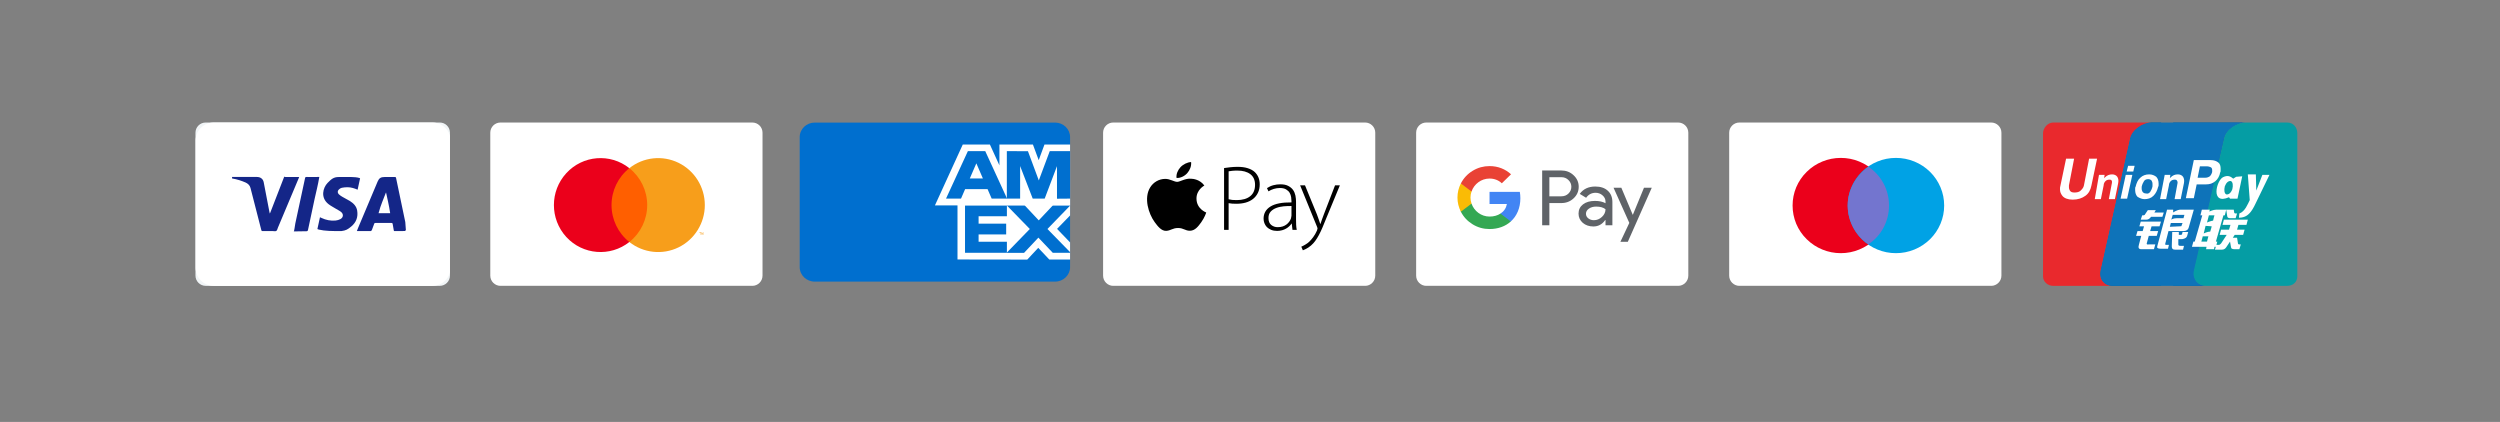 <svg version="1.0" preserveAspectRatio="xMidYMid meet" height="40" viewBox="0 0 177.75 30" zoomAndPan="magnify" width="237" xmlns:xlink="http://www.w3.org/1999/xlink" xmlns="http://www.w3.org/2000/svg"><rect x="0" y="0" width="177.75" height="30" fill="#808080" stroke="none"/><defs><clipPath id="c81dce4457"><path clip-rule="nonzero" d="M 13.898 8.711 L 32 8.711 L 32 20.324 L 13.898 20.324 Z M 13.898 8.711"></path></clipPath><clipPath id="8343e4984c"><path clip-rule="nonzero" d="M 13.898 9.434 L 13.898 19.598 C 13.898 19.996 14.223 20.324 14.625 20.324 L 31.266 20.324 C 31.668 20.324 31.992 19.996 31.992 19.598 L 31.992 9.434 C 31.992 9.035 31.668 8.711 31.266 8.711 L 14.625 8.711 C 14.223 8.711 13.898 9.035 13.898 9.434 Z M 13.898 9.434"></path></clipPath><clipPath id="1a8b55d481"><path clip-rule="nonzero" d="M 16 12 L 29 12 L 29 17 L 16 17 Z M 16 12"></path></clipPath><clipPath id="766b2403ad"><path clip-rule="nonzero" d="M 13.898 9.434 L 13.898 19.598 C 13.898 19.996 14.223 20.324 14.625 20.324 L 31.266 20.324 C 31.668 20.324 31.992 19.996 31.992 19.598 L 31.992 9.434 C 31.992 9.035 31.668 8.711 31.266 8.711 L 14.625 8.711 C 14.223 8.711 13.898 9.035 13.898 9.434 Z M 13.898 9.434"></path></clipPath><clipPath id="e412eb4388"><path clip-rule="nonzero" d="M 100.688 8.711 L 120.281 8.711 L 120.281 20.324 L 100.688 20.324 Z M 100.688 8.711"></path></clipPath><clipPath id="91eaf7b928"><path clip-rule="nonzero" d="M 100.688 9.434 L 100.688 19.598 C 100.688 19.996 101.012 20.324 101.41 20.324 L 119.316 20.324 C 119.715 20.324 120.039 19.996 120.039 19.598 L 120.039 9.434 C 120.039 9.035 119.715 8.711 119.316 8.711 L 101.41 8.711 C 101.012 8.711 100.688 9.035 100.688 9.434 Z M 100.688 9.434"></path></clipPath><clipPath id="68bf053a7d"><path clip-rule="nonzero" d="M 109 12 L 118 12 L 118 18 L 109 18 Z M 109 12"></path></clipPath><clipPath id="505d6dc218"><path clip-rule="nonzero" d="M 100.688 9.434 L 100.688 19.598 C 100.688 19.996 101.012 20.324 101.41 20.324 L 119.316 20.324 C 119.715 20.324 120.039 19.996 120.039 19.598 L 120.039 9.434 C 120.039 9.035 119.715 8.711 119.316 8.711 L 101.41 8.711 C 101.012 8.711 100.688 9.035 100.688 9.434 Z M 100.688 9.434"></path></clipPath><clipPath id="412546343e"><path clip-rule="nonzero" d="M 105 13 L 109 13 L 109 16 L 105 16 Z M 105 13"></path></clipPath><clipPath id="74635dc827"><path clip-rule="nonzero" d="M 100.688 9.434 L 100.688 19.598 C 100.688 19.996 101.012 20.324 101.41 20.324 L 119.316 20.324 C 119.715 20.324 120.039 19.996 120.039 19.598 L 120.039 9.434 C 120.039 9.035 119.715 8.711 119.316 8.711 L 101.41 8.711 C 101.012 8.711 100.688 9.035 100.688 9.434 Z M 100.688 9.434"></path></clipPath><clipPath id="d66edc3818"><path clip-rule="nonzero" d="M 103 14 L 108 14 L 108 17 L 103 17 Z M 103 14"></path></clipPath><clipPath id="09437b13f2"><path clip-rule="nonzero" d="M 100.688 9.434 L 100.688 19.598 C 100.688 19.996 101.012 20.324 101.41 20.324 L 119.316 20.324 C 119.715 20.324 120.039 19.996 120.039 19.598 L 120.039 9.434 C 120.039 9.035 119.715 8.711 119.316 8.711 L 101.41 8.711 C 101.012 8.711 100.688 9.035 100.688 9.434 Z M 100.688 9.434"></path></clipPath><clipPath id="29764f16ca"><path clip-rule="nonzero" d="M 103 13 L 105 13 L 105 16 L 103 16 Z M 103 13"></path></clipPath><clipPath id="3d5d89c909"><path clip-rule="nonzero" d="M 100.688 9.434 L 100.688 19.598 C 100.688 19.996 101.012 20.324 101.41 20.324 L 119.316 20.324 C 119.715 20.324 120.039 19.996 120.039 19.598 L 120.039 9.434 C 120.039 9.035 119.715 8.711 119.316 8.711 L 101.41 8.711 C 101.012 8.711 100.688 9.035 100.688 9.434 Z M 100.688 9.434"></path></clipPath><clipPath id="a69209b398"><path clip-rule="nonzero" d="M 103 11 L 108 11 L 108 14 L 103 14 Z M 103 11"></path></clipPath><clipPath id="a5e09e3f75"><path clip-rule="nonzero" d="M 100.688 9.434 L 100.688 19.598 C 100.688 19.996 101.012 20.324 101.41 20.324 L 119.316 20.324 C 119.715 20.324 120.039 19.996 120.039 19.598 L 120.039 9.434 C 120.039 9.035 119.715 8.711 119.316 8.711 L 101.41 8.711 C 101.012 8.711 100.688 9.035 100.688 9.434 Z M 100.688 9.434"></path></clipPath><clipPath id="774fa332f2"><path clip-rule="nonzero" d="M 34.859 8.711 L 54.457 8.711 L 54.457 20.324 L 34.859 20.324 Z M 34.859 8.711"></path></clipPath><clipPath id="b06f2c0189"><path clip-rule="nonzero" d="M 34.859 9.434 L 34.859 19.598 C 34.859 19.996 35.184 20.324 35.586 20.324 L 53.488 20.324 C 53.891 20.324 54.215 19.996 54.215 19.598 L 54.215 9.434 C 54.215 9.035 53.891 8.711 53.488 8.711 L 35.586 8.711 C 35.184 8.711 34.859 9.035 34.859 9.434 Z M 34.859 9.434"></path></clipPath><clipPath id="343934e359"><path clip-rule="nonzero" d="M 43 11 L 47 11 L 47 18 L 43 18 Z M 43 11"></path></clipPath><clipPath id="810fc3d7f4"><path clip-rule="nonzero" d="M 34.859 9.434 L 34.859 19.598 C 34.859 19.996 35.184 20.324 35.586 20.324 L 53.488 20.324 C 53.891 20.324 54.215 19.996 54.215 19.598 L 54.215 9.434 C 54.215 9.035 53.891 8.711 53.488 8.711 L 35.586 8.711 C 35.184 8.711 34.859 9.035 34.859 9.434 Z M 34.859 9.434"></path></clipPath><clipPath id="aa9ab81d99"><path clip-rule="nonzero" d="M 39 11 L 45 11 L 45 18 L 39 18 Z M 39 11"></path></clipPath><clipPath id="8a4f67ec1f"><path clip-rule="nonzero" d="M 34.859 9.434 L 34.859 19.598 C 34.859 19.996 35.184 20.324 35.586 20.324 L 53.488 20.324 C 53.891 20.324 54.215 19.996 54.215 19.598 L 54.215 9.434 C 54.215 9.035 53.891 8.711 53.488 8.711 L 35.586 8.711 C 35.184 8.711 34.859 9.035 34.859 9.434 Z M 34.859 9.434"></path></clipPath><clipPath id="049032f9a9"><path clip-rule="nonzero" d="M 44 11 L 51 11 L 51 18 L 44 18 Z M 44 11"></path></clipPath><clipPath id="e8a5016f64"><path clip-rule="nonzero" d="M 34.859 9.434 L 34.859 19.598 C 34.859 19.996 35.184 20.324 35.586 20.324 L 53.488 20.324 C 53.891 20.324 54.215 19.996 54.215 19.598 L 54.215 9.434 C 54.215 9.035 53.891 8.711 53.488 8.711 L 35.586 8.711 C 35.184 8.711 34.859 9.035 34.859 9.434 Z M 34.859 9.434"></path></clipPath><clipPath id="a5404c7fc0"><path clip-rule="nonzero" d="M 56.309 8.199 L 76.633 8.199 L 76.633 20.539 L 56.309 20.539 Z M 56.309 8.199"></path></clipPath><clipPath id="ec7d0810f6"><path clip-rule="nonzero" d="M 68 14 L 76.633 14 L 76.633 19 L 68 19 Z M 68 14"></path></clipPath><clipPath id="6ed52e4642"><path clip-rule="nonzero" d="M 71 14 L 76.633 14 L 76.633 18 L 71 18 Z M 71 14"></path></clipPath><clipPath id="a6fcca5a1c"><path clip-rule="nonzero" d="M 66 10 L 76.633 10 L 76.633 15 L 66 15 Z M 66 10"></path></clipPath><clipPath id="daaa2cf8d1"><path clip-rule="nonzero" d="M 71 10 L 76.633 10 L 76.633 15 L 71 15 Z M 71 10"></path></clipPath><clipPath id="16b85a9b97"><path clip-rule="nonzero" d="M 78.43 8.711 L 98 8.711 L 98 20.324 L 78.43 20.324 Z M 78.43 8.711"></path></clipPath><clipPath id="84e5d866bd"><path clip-rule="nonzero" d="M 78.43 9.434 L 78.43 19.598 C 78.43 19.996 78.754 20.324 79.152 20.324 L 97.059 20.324 C 97.457 20.324 97.781 19.996 97.781 19.598 L 97.781 9.434 C 97.781 9.035 97.457 8.711 97.059 8.711 L 79.152 8.711 C 78.754 8.711 78.43 9.035 78.43 9.434 Z M 78.43 9.434"></path></clipPath><clipPath id="6d77a52958"><path clip-rule="nonzero" d="M 81 11 L 96 11 L 96 18 L 81 18 Z M 81 11"></path></clipPath><clipPath id="4e80951b34"><path clip-rule="nonzero" d="M 78.43 9.434 L 78.43 19.598 C 78.43 19.996 78.754 20.324 79.152 20.324 L 97.059 20.324 C 97.457 20.324 97.781 19.996 97.781 19.598 L 97.781 9.434 C 97.781 9.035 97.457 8.711 97.059 8.711 L 79.152 8.711 C 78.754 8.711 78.43 9.035 78.43 9.434 Z M 78.43 9.434"></path></clipPath><clipPath id="13b352af1f"><path clip-rule="nonzero" d="M 122.945 8.711 L 142.539 8.711 L 142.539 20.324 L 122.945 20.324 Z M 122.945 8.711"></path></clipPath><clipPath id="b5c85d3775"><path clip-rule="nonzero" d="M 122.945 9.434 L 122.945 19.598 C 122.945 19.996 123.27 20.324 123.672 20.324 L 141.574 20.324 C 141.973 20.324 142.301 19.996 142.301 19.598 L 142.301 9.434 C 142.301 9.035 141.973 8.711 141.574 8.711 L 123.672 8.711 C 123.27 8.711 122.945 9.035 122.945 9.434 Z M 122.945 9.434"></path></clipPath><clipPath id="af94d7ba64"><path clip-rule="nonzero" d="M 127 11 L 135 11 L 135 18 L 127 18 Z M 127 11"></path></clipPath><clipPath id="c003e03928"><path clip-rule="nonzero" d="M 122.945 9.434 L 122.945 19.598 C 122.945 19.996 123.27 20.324 123.672 20.324 L 141.574 20.324 C 141.973 20.324 142.301 19.996 142.301 19.598 L 142.301 9.434 C 142.301 9.035 141.973 8.711 141.574 8.711 L 123.672 8.711 C 123.27 8.711 122.945 9.035 122.945 9.434 Z M 122.945 9.434"></path></clipPath><clipPath id="1627a4b05f"><path clip-rule="nonzero" d="M 131 11 L 139 11 L 139 18 L 131 18 Z M 131 11"></path></clipPath><clipPath id="cf743e6814"><path clip-rule="nonzero" d="M 122.945 9.434 L 122.945 19.598 C 122.945 19.996 123.27 20.324 123.672 20.324 L 141.574 20.324 C 141.973 20.324 142.301 19.996 142.301 19.598 L 142.301 9.434 C 142.301 9.035 141.973 8.711 141.574 8.711 L 123.672 8.711 C 123.27 8.711 122.945 9.035 122.945 9.434 Z M 122.945 9.434"></path></clipPath><clipPath id="30ac6406ca"><path clip-rule="nonzero" d="M 131 11 L 135 11 L 135 18 L 131 18 Z M 131 11"></path></clipPath><clipPath id="e7bb5dc4c2"><path clip-rule="nonzero" d="M 122.945 9.434 L 122.945 19.598 C 122.945 19.996 123.27 20.324 123.672 20.324 L 141.574 20.324 C 141.973 20.324 142.301 19.996 142.301 19.598 L 142.301 9.434 C 142.301 9.035 141.973 8.711 141.574 8.711 L 123.672 8.711 C 123.27 8.711 122.945 9.035 122.945 9.434 Z M 122.945 9.434"></path></clipPath><clipPath id="095a35e8dc"><path clip-rule="nonzero" d="M 145.211 8.711 L 160 8.711 L 160 20.324 L 145.211 20.324 Z M 145.211 8.711"></path></clipPath><clipPath id="bfab020578"><path clip-rule="nonzero" d="M 145.203 9.434 L 145.203 19.598 C 145.203 19.996 145.527 20.324 145.93 20.324 L 162.883 20.324 C 163.285 20.324 163.609 19.996 163.609 19.598 L 163.609 9.434 C 163.609 9.035 163.285 8.711 162.883 8.711 L 145.93 8.711 C 145.527 8.711 145.203 9.035 145.203 9.434 Z M 145.203 9.434"></path></clipPath><clipPath id="c424a48d84"><path clip-rule="nonzero" d="M 145.211 8.711 L 153 8.711 L 153 20.324 L 145.211 20.324 Z M 145.211 8.711"></path></clipPath><clipPath id="bef19e29f6"><path clip-rule="nonzero" d="M 145.203 9.434 L 145.203 19.598 C 145.203 19.996 145.527 20.324 145.93 20.324 L 162.883 20.324 C 163.285 20.324 163.609 19.996 163.609 19.598 L 163.609 9.434 C 163.609 9.035 163.285 8.711 162.883 8.711 L 145.93 8.711 C 145.527 8.711 145.203 9.035 145.203 9.434 Z M 145.203 9.434"></path></clipPath><clipPath id="2b2d7b2aad"><path clip-rule="nonzero" d="M 149 8.711 L 160 8.711 L 160 20.324 L 149 20.324 Z M 149 8.711"></path></clipPath><clipPath id="fa52f2a99b"><path clip-rule="nonzero" d="M 145.203 9.434 L 145.203 19.598 C 145.203 19.996 145.527 20.324 145.93 20.324 L 162.883 20.324 C 163.285 20.324 163.609 19.996 163.609 19.598 L 163.609 9.434 C 163.609 9.035 163.285 8.711 162.883 8.711 L 145.93 8.711 C 145.527 8.711 145.203 9.035 145.203 9.434 Z M 145.203 9.434"></path></clipPath><clipPath id="0d54add5e6"><path clip-rule="nonzero" d="M 155 8.711 L 163.34 8.711 L 163.34 20.324 L 155 20.324 Z M 155 8.711"></path></clipPath><clipPath id="d9a7602eca"><path clip-rule="nonzero" d="M 145.203 9.434 L 145.203 19.598 C 145.203 19.996 145.527 20.324 145.93 20.324 L 162.883 20.324 C 163.285 20.324 163.609 19.996 163.609 19.598 L 163.609 9.434 C 163.609 9.035 163.285 8.711 162.883 8.711 L 145.93 8.711 C 145.527 8.711 145.203 9.035 145.203 9.434 Z M 145.203 9.434"></path></clipPath><clipPath id="ed2c647a1f"><path clip-rule="nonzero" d="M 146 11 L 162 11 L 162 18 L 146 18 Z M 146 11"></path></clipPath><clipPath id="4375be96b9"><path clip-rule="nonzero" d="M 145.203 9.434 L 145.203 19.598 C 145.203 19.996 145.527 20.324 145.93 20.324 L 162.883 20.324 C 163.285 20.324 163.609 19.996 163.609 19.598 L 163.609 9.434 C 163.609 9.035 163.285 8.711 162.883 8.711 L 145.93 8.711 C 145.527 8.711 145.203 9.035 145.203 9.434 Z M 145.203 9.434"></path></clipPath></defs><g clip-path="url(#c81dce4457)"><g clip-path="url(#8343e4984c)"><rect fill-opacity="1" height="36" y="-3" fill="#f1f5f7" width="213.3" x="-17.775"></rect><path fill-rule="nonzero" fill-opacity="1" d="M 32.031 19.035 C 32.031 19.746 31.453 20.324 30.742 20.324 L 15.203 20.324 C 14.488 20.324 13.91 19.746 13.91 19.035 L 13.91 9.996 C 13.91 9.285 14.488 8.711 15.203 8.711 L 30.742 8.711 C 31.453 8.711 32.031 9.285 32.031 9.996 Z M 32.031 19.035" fill="#ffffff"></path><path fill-rule="nonzero" fill-opacity="0.25" d="M 30.742 8.711 L 15.203 8.711 C 14.488 8.711 13.91 9.285 13.91 9.996 L 13.91 19.035 C 13.91 19.746 14.488 20.324 15.203 20.324 L 30.742 20.324 C 31.453 20.324 32.031 19.746 32.031 19.035 L 32.031 9.996 C 32.031 9.285 31.453 8.711 30.742 8.711 Z M 31.387 18.461 C 31.387 19.133 30.84 19.676 30.164 19.676 L 15.777 19.676 C 15.105 19.676 14.559 19.133 14.559 18.461 L 14.559 10.57 C 14.559 9.898 15.105 9.355 15.777 9.355 L 30.168 9.355 C 30.84 9.355 31.387 9.898 31.387 10.57 Z M 31.387 18.461" fill="#ffffff"></path></g></g><g clip-path="url(#1a8b55d481)"><g clip-path="url(#766b2403ad)"><path fill-rule="nonzero" fill-opacity="1" d="M 28.797 16.422 L 28.562 16.43 L 28.055 16.43 C 28.004 16.43 28.004 16.414 27.996 16.367 L 27.918 15.922 C 27.906 15.867 27.887 15.852 27.828 15.852 C 27.453 15.852 27.078 15.855 26.703 15.852 C 26.637 15.848 26.613 15.875 26.598 15.93 C 26.547 16.078 26.492 16.227 26.434 16.371 L 26.371 16.43 C 26.047 16.43 25.723 16.43 25.398 16.43 L 25.375 16.422 L 25.465 16.195 L 26.852 12.902 C 26.953 12.664 27.082 12.586 27.34 12.586 L 28.066 12.586 C 28.125 12.586 28.148 12.59 28.16 12.652 C 28.379 13.699 28.598 14.742 28.816 15.789 L 28.859 16.371 L 28.797 16.41 Z M 27.445 13.691 L 27.43 13.715 C 27.258 14.188 27.086 14.516 26.914 15.16 L 27.742 15.16 C 27.645 14.516 27.547 14.164 27.449 13.691 Z M 16.5 12.582 L 18.266 12.582 C 18.516 12.582 18.703 12.715 18.75 12.961 C 18.887 13.664 19.023 14.367 19.156 15.07 L 19.184 15.184 L 19.219 15.113 C 19.547 14.289 19.871 13.41 20.199 12.586 C 20.219 12.531 20.242 12.586 20.301 12.586 L 21.27 12.586 L 21.242 12.66 L 19.758 16.191 C 19.727 16.27 19.707 16.379 19.645 16.418 C 19.586 16.457 19.48 16.43 19.395 16.43 L 18.684 16.43 C 18.617 16.434 18.594 16.414 18.578 16.352 C 18.324 15.355 18.062 14.359 17.809 13.359 C 17.762 13.176 17.629 13.051 17.453 12.973 C 17.156 12.848 16.887 12.754 16.5 12.688 Z M 22.566 16.289 L 22.75 15.445 L 22.859 15.496 C 23.176 15.645 23.512 15.715 23.863 15.68 C 23.98 15.668 24.098 15.633 24.203 15.578 C 24.418 15.461 24.438 15.223 24.25 15.07 C 24.141 14.98 24.008 14.922 23.891 14.848 C 23.711 14.734 23.52 14.641 23.355 14.512 C 22.77 14.051 22.961 13.352 23.289 13.008 C 23.555 12.738 23.715 12.586 24.082 12.586 C 24.664 12.586 25.25 12.555 25.555 12.656 L 25.602 12.68 L 25.426 13.488 C 25.195 13.387 24.965 13.316 24.719 13.312 C 24.582 13.312 24.438 13.324 24.301 13.352 C 24.227 13.367 24.152 13.418 24.098 13.469 C 23.988 13.57 23.984 13.711 24.09 13.812 C 24.16 13.879 24.246 13.938 24.332 13.988 L 24.879 14.293 C 25.133 14.453 25.344 14.66 25.395 14.973 C 25.469 15.426 25.332 15.805 24.977 16.102 C 24.723 16.312 24.598 16.387 24.273 16.43 C 23.621 16.43 23.109 16.43 22.668 16.324 L 22.566 16.285 Z M 22.703 12.582 C 22.594 13.227 22.484 13.605 22.375 14.113 C 22.219 14.852 22.059 15.594 21.902 16.332 C 21.887 16.41 21.859 16.445 21.777 16.441 C 21.512 16.438 21.242 16.453 20.973 16.453 L 20.883 16.453 C 20.922 16.453 20.961 16.07 20.996 15.891 C 21.227 14.82 21.457 13.742 21.688 12.672 C 21.699 12.602 21.723 12.582 21.801 12.582 C 22.066 12.59 22.336 12.582 22.602 12.582 Z M 22.703 12.582" fill="#142688"></path></g></g><g clip-path="url(#e412eb4388)"><g clip-path="url(#91eaf7b928)"><path fill-rule="evenodd" fill-opacity="1" d="M 100.688 8.711 L 120.281 8.711 L 120.281 20.32 L 100.688 20.32 Z M 100.688 8.711" fill="#ffffff"></path></g></g><g clip-path="url(#68bf053a7d)"><g clip-path="url(#505d6dc218)"><path fill-rule="nonzero" fill-opacity="1" d="M 110.16 12.598 L 110.16 13.957 L 111.012 13.957 C 111.219 13.957 111.387 13.891 111.52 13.758 C 111.656 13.625 111.723 13.465 111.723 13.277 C 111.723 13.098 111.656 12.938 111.52 12.805 C 111.387 12.668 111.219 12.598 111.012 12.598 Z M 110.16 14.438 L 110.16 16.016 L 109.648 16.016 L 109.648 12.121 L 111.004 12.121 C 111.348 12.121 111.637 12.23 111.879 12.457 C 112.121 12.68 112.246 12.957 112.246 13.277 C 112.246 13.609 112.121 13.883 111.879 14.105 C 111.641 14.328 111.352 14.438 111.004 14.438 Z M 112.762 15.199 C 112.762 15.328 112.816 15.438 112.93 15.527 C 113.043 15.613 113.176 15.656 113.324 15.656 C 113.539 15.656 113.73 15.578 113.898 15.422 C 114.066 15.266 114.152 15.082 114.152 14.875 C 113.992 14.75 113.77 14.688 113.488 14.688 C 113.281 14.688 113.105 14.738 112.969 14.836 C 112.828 14.934 112.762 15.055 112.762 15.199 M 113.422 13.262 C 113.797 13.262 114.094 13.359 114.312 13.559 C 114.531 13.758 114.641 14.027 114.641 14.371 L 114.641 16.016 L 114.152 16.016 L 114.152 15.645 L 114.129 15.645 C 113.918 15.949 113.637 16.102 113.289 16.102 C 112.988 16.102 112.738 16.016 112.535 15.844 C 112.336 15.668 112.234 15.449 112.234 15.188 C 112.234 14.914 112.34 14.695 112.551 14.531 C 112.766 14.367 113.047 14.285 113.402 14.285 C 113.707 14.285 113.957 14.34 114.152 14.449 L 114.152 14.336 C 114.152 14.16 114.082 14.012 113.941 13.891 C 113.801 13.766 113.637 13.707 113.449 13.707 C 113.164 13.707 112.938 13.828 112.773 14.062 L 112.32 13.785 C 112.57 13.438 112.938 13.262 113.422 13.262 M 117.441 13.348 L 115.738 17.191 L 115.211 17.191 L 115.844 15.848 L 114.723 13.348 L 115.277 13.348 L 116.086 15.266 L 116.098 15.266 L 116.887 13.348 Z M 117.441 13.348" fill="#5f6368"></path></g></g><g clip-path="url(#412546343e)"><g clip-path="url(#74635dc827)"><path fill-rule="nonzero" fill-opacity="1" d="M 108.098 14.098 C 108.098 13.941 108.086 13.789 108.059 13.641 L 105.906 13.641 L 105.906 14.504 L 107.141 14.504 C 107.086 14.797 106.934 15.023 106.684 15.184 L 106.684 15.746 L 107.418 15.746 C 107.852 15.355 108.098 14.777 108.098 14.098" fill="#4285f4"></path></g></g><g clip-path="url(#d66edc3818)"><g clip-path="url(#09437b13f2)"><path fill-rule="nonzero" fill-opacity="1" d="M 105.906 16.285 C 106.523 16.285 107.043 16.086 107.418 15.746 L 106.684 15.184 C 106.48 15.32 106.215 15.398 105.906 15.398 C 105.312 15.398 104.809 15.004 104.625 14.477 L 103.867 14.477 L 103.867 15.051 C 104.062 15.43 104.344 15.73 104.711 15.953 C 105.078 16.176 105.477 16.285 105.906 16.285" fill="#34a853"></path></g></g><g clip-path="url(#29764f16ca)"><g clip-path="url(#3d5d89c909)"><path fill-rule="nonzero" fill-opacity="1" d="M 104.625 14.477 C 104.527 14.188 104.527 13.902 104.625 13.617 L 104.625 13.043 L 103.867 13.043 C 103.707 13.355 103.625 13.691 103.625 14.047 C 103.625 14.406 103.715 14.75 103.867 15.051 Z M 104.625 14.477" fill="#fabb05"></path></g></g><g clip-path="url(#a69209b398)"><g clip-path="url(#a5e09e3f75)"><path fill-rule="nonzero" fill-opacity="1" d="M 105.906 12.695 C 106.242 12.695 106.543 12.809 106.781 13.031 L 107.434 12.391 C 107.039 12.031 106.523 11.809 105.906 11.809 C 105.477 11.809 105.078 11.918 104.711 12.141 C 104.344 12.363 104.062 12.664 103.867 13.043 L 104.625 13.617 C 104.809 13.086 105.312 12.695 105.906 12.695" fill="#e94235"></path></g></g><g clip-path="url(#774fa332f2)"><g clip-path="url(#b06f2c0189)"><path fill-rule="evenodd" fill-opacity="1" d="M 34.859 8.711 L 54.457 8.711 L 54.457 20.32 L 34.859 20.32 Z M 34.859 8.711" fill="#ffffff"></path></g></g><g clip-path="url(#343934e359)"><g clip-path="url(#810fc3d7f4)"><path fill-rule="nonzero" fill-opacity="1" d="M 43.297 11.957 L 46.199 11.957 L 46.199 17.207 L 43.297 17.207 Z M 43.297 11.957" fill="#ff5f00"></path></g></g><g clip-path="url(#aa9ab81d99)"><g clip-path="url(#8a4f67ec1f)"><path fill-rule="nonzero" fill-opacity="1" d="M 43.48 14.582 C 43.48 13.555 43.945 12.59 44.746 11.957 C 43.387 10.879 41.434 11.035 40.262 12.316 C 39.09 13.594 39.09 15.566 40.262 16.848 C 41.434 18.125 43.387 18.281 44.746 17.207 C 43.945 16.574 43.48 15.605 43.48 14.582 Z M 43.48 14.582" fill="#eb001b"></path></g></g><g clip-path="url(#049032f9a9)"><g clip-path="url(#e8a5016f64)"><path fill-rule="nonzero" fill-opacity="1" d="M 50.113 14.582 C 50.113 15.859 49.387 17.027 48.246 17.586 C 47.105 18.145 45.746 17.996 44.746 17.207 C 45.547 16.574 46.016 15.605 46.016 14.582 C 46.016 13.555 45.547 12.59 44.746 11.957 C 45.746 11.164 47.105 11.02 48.246 11.578 C 49.387 12.137 50.113 13.301 50.113 14.582 Z M 49.797 16.695 L 49.797 16.551 L 49.84 16.551 L 49.84 16.52 L 49.73 16.52 L 49.73 16.551 L 49.777 16.551 L 49.777 16.695 Z M 50.008 16.695 L 50.008 16.52 L 49.977 16.52 L 49.938 16.645 L 49.898 16.52 L 49.871 16.52 L 49.871 16.695 L 49.895 16.695 L 49.895 16.562 L 49.93 16.68 L 49.953 16.68 L 49.988 16.562 L 49.988 16.699 Z M 50.008 16.695" fill="#f79e1b"></path></g></g><g clip-path="url(#a5404c7fc0)"><path fill-rule="nonzero" fill-opacity="1" d="M 75.016 8.715 C 75.602 8.715 76.082 9.176 76.082 9.742 L 76.082 18.996 C 76.082 19.562 75.602 20.023 75.016 20.023 L 57.926 20.023 C 57.34 20.023 56.859 19.562 56.859 18.996 L 56.859 9.742 C 56.859 9.176 57.34 8.715 57.926 8.715 Z M 75.016 8.715" fill="#006fcf"></path></g><g clip-path="url(#ec7d0810f6)"><path fill-rule="nonzero" fill-opacity="1" d="M 68.078 18.449 L 68.078 14.121 L 76.082 14.125 L 76.082 15.32 L 75.156 16.273 L 76.082 17.234 L 76.082 18.453 L 74.605 18.453 L 73.82 17.621 L 73.039 18.457 Z M 68.078 18.449" fill="#ffffff"></path></g><path fill-rule="nonzero" fill-opacity="1" d="M 68.613 17.973 L 68.613 14.598 L 71.59 14.598 L 71.59 15.375 L 69.578 15.375 L 69.578 15.902 L 71.539 15.902 L 71.539 16.668 L 69.578 16.668 L 69.578 17.188 L 71.59 17.188 L 71.59 17.973 Z M 68.613 17.973" fill="#006fcf"></path><g clip-path="url(#6ed52e4642)"><path fill-rule="nonzero" fill-opacity="1" d="M 71.574 17.973 L 73.219 16.281 L 71.574 14.594 L 72.848 14.594 L 73.855 15.668 L 74.863 14.598 L 76.082 14.598 L 76.082 14.621 L 74.473 16.281 L 76.082 17.926 L 76.082 17.973 L 74.852 17.973 L 73.828 16.895 L 72.812 17.977 L 71.574 17.977 Z M 71.574 17.973" fill="#006fcf"></path></g><g clip-path="url(#a6fcca5a1c)"><path fill-rule="nonzero" fill-opacity="1" d="M 68.453 10.277 L 70.383 10.277 L 71.059 11.758 L 71.059 10.277 L 73.441 10.277 L 73.852 11.387 L 74.262 10.277 L 76.082 10.277 L 76.082 14.605 L 66.473 14.605 Z M 68.453 10.277" fill="#ffffff"></path></g><path fill-rule="nonzero" fill-opacity="1" d="M 68.816 10.746 L 67.262 14.121 L 68.328 14.121 L 68.621 13.445 L 70.215 13.445 L 70.508 14.121 L 71.602 14.121 L 70.051 10.746 Z M 68.953 12.688 L 69.418 11.613 L 69.883 12.688 Z M 68.953 12.688" fill="#006fcf"></path><g clip-path="url(#daaa2cf8d1)"><path fill-rule="nonzero" fill-opacity="1" d="M 71.586 14.121 L 71.586 10.746 L 73.086 10.75 L 73.859 12.828 L 74.637 10.746 L 76.082 10.746 L 76.082 14.121 L 75.152 14.129 L 75.152 11.812 L 74.277 14.121 L 73.426 14.121 L 72.531 11.805 L 72.531 14.121 Z M 71.586 14.121" fill="#006fcf"></path></g><g clip-path="url(#16b85a9b97)"><g clip-path="url(#84e5d866bd)"><path fill-rule="evenodd" fill-opacity="1" d="M 78.43 8.711 L 98.023 8.711 L 98.023 20.32 L 78.43 20.32 Z M 78.43 8.711" fill="#ffffff"></path></g></g><g clip-path="url(#6d77a52958)"><g clip-path="url(#4e80951b34)"><path fill-rule="evenodd" fill-opacity="1" d="M 85.07 14.121 C 85.074 14.859 85.754 15.105 85.762 15.109 C 85.758 15.129 85.652 15.461 85.406 15.805 C 85.188 16.105 84.965 16.398 84.613 16.406 C 84.27 16.414 84.156 16.211 83.762 16.211 C 83.367 16.211 83.242 16.398 82.914 16.414 C 82.574 16.426 82.316 16.09 82.098 15.793 C 81.656 15.188 81.316 14.078 81.773 13.332 C 82 12.957 82.402 12.723 82.84 12.719 C 83.176 12.711 83.488 12.93 83.695 12.93 C 83.898 12.93 84.281 12.668 84.684 12.707 C 84.852 12.711 85.324 12.77 85.629 13.191 C 85.602 13.207 85.062 13.504 85.07 14.121 M 84.418 12.305 C 84.598 12.098 84.719 11.809 84.688 11.523 C 84.426 11.531 84.113 11.688 83.926 11.895 C 83.758 12.078 83.613 12.371 83.652 12.652 C 83.941 12.672 84.238 12.512 84.418 12.305 M 87.031 11.949 C 87.176 11.926 87.324 11.906 87.473 11.891 C 87.648 11.871 87.824 11.863 88.004 11.863 C 88.281 11.863 88.52 11.895 88.719 11.961 C 88.918 12.023 89.086 12.113 89.215 12.234 C 89.324 12.34 89.414 12.469 89.473 12.609 C 89.535 12.754 89.566 12.922 89.566 13.109 C 89.566 13.34 89.523 13.539 89.438 13.711 C 89.355 13.883 89.238 14.027 89.09 14.145 C 88.941 14.262 88.766 14.348 88.562 14.406 C 88.359 14.461 88.141 14.488 87.898 14.488 C 87.684 14.488 87.5 14.477 87.355 14.445 L 87.355 16.344 L 87.031 16.344 Z M 87.355 14.168 C 87.434 14.188 87.52 14.203 87.617 14.215 C 87.715 14.223 87.816 14.227 87.93 14.227 C 88.344 14.227 88.664 14.133 88.891 13.949 C 89.121 13.766 89.234 13.492 89.234 13.137 C 89.234 12.965 89.203 12.816 89.145 12.688 C 89.086 12.562 89 12.457 88.887 12.375 C 88.777 12.293 88.648 12.234 88.496 12.191 C 88.344 12.148 88.176 12.129 87.988 12.129 C 87.844 12.129 87.715 12.133 87.609 12.145 C 87.504 12.156 87.418 12.168 87.355 12.18 Z M 92.148 15.594 C 92.148 15.719 92.152 15.848 92.156 15.977 C 92.16 16.102 92.176 16.227 92.199 16.344 L 91.895 16.344 L 91.844 15.895 L 91.832 15.895 C 91.785 15.961 91.734 16.023 91.672 16.082 C 91.527 16.219 91.355 16.316 91.156 16.371 C 91.043 16.402 90.922 16.418 90.801 16.418 C 90.641 16.418 90.5 16.391 90.375 16.34 C 90.254 16.289 90.156 16.223 90.074 16.145 C 89.996 16.062 89.938 15.969 89.898 15.863 C 89.859 15.762 89.84 15.656 89.84 15.547 C 89.84 15.172 90.008 14.883 90.336 14.68 C 90.664 14.48 91.16 14.383 91.824 14.391 L 91.824 14.305 C 91.824 14.223 91.816 14.125 91.801 14.02 C 91.785 13.91 91.75 13.809 91.695 13.711 C 91.637 13.613 91.555 13.535 91.445 13.469 C 91.336 13.402 91.184 13.367 90.996 13.367 C 90.852 13.367 90.711 13.391 90.57 13.43 C 90.434 13.473 90.305 13.531 90.188 13.605 L 90.082 13.375 C 90.223 13.281 90.375 13.211 90.539 13.168 C 90.699 13.125 90.863 13.105 91.031 13.105 C 91.262 13.105 91.449 13.141 91.594 13.219 C 91.738 13.293 91.852 13.387 91.938 13.508 C 92.02 13.625 92.074 13.758 92.105 13.906 C 92.133 14.055 92.148 14.199 92.148 14.344 Z M 91.824 14.648 C 91.648 14.645 91.465 14.652 91.273 14.668 C 91.086 14.688 90.906 14.723 90.746 14.785 C 90.586 14.844 90.453 14.93 90.348 15.043 C 90.238 15.16 90.188 15.309 90.188 15.5 C 90.188 15.723 90.254 15.891 90.387 15.996 C 90.52 16.102 90.672 16.152 90.836 16.152 C 90.969 16.152 91.09 16.137 91.195 16.102 C 91.391 16.039 91.551 15.922 91.668 15.758 C 91.723 15.684 91.762 15.605 91.789 15.527 C 91.812 15.438 91.824 15.375 91.824 15.336 Z M 92.785 13.176 L 93.629 15.234 C 93.676 15.352 93.719 15.469 93.758 15.59 C 93.801 15.711 93.836 15.82 93.871 15.922 L 93.883 15.922 C 93.918 15.824 93.953 15.715 93.996 15.594 C 94.035 15.473 94.082 15.352 94.133 15.223 L 94.922 13.176 L 95.266 13.176 L 94.305 15.5 C 94.219 15.723 94.125 15.945 94.031 16.168 C 93.953 16.355 93.867 16.535 93.773 16.711 C 93.688 16.871 93.598 17.012 93.508 17.137 C 93.422 17.254 93.32 17.363 93.207 17.461 C 93.078 17.57 92.957 17.648 92.852 17.699 C 92.777 17.734 92.707 17.766 92.633 17.797 L 92.523 17.539 C 92.605 17.504 92.699 17.457 92.797 17.398 C 92.906 17.336 93.008 17.262 93.098 17.176 C 93.18 17.098 93.27 16.992 93.367 16.863 C 93.469 16.73 93.555 16.574 93.637 16.391 C 93.664 16.32 93.676 16.273 93.676 16.25 C 93.676 16.223 93.664 16.176 93.637 16.113 L 92.438 13.176 Z M 92.785 13.176" fill="#000000"></path></g></g><g clip-path="url(#13b352af1f)"><g clip-path="url(#b5c85d3775)"><path fill-rule="evenodd" fill-opacity="1" d="M 122.945 8.711 L 142.539 8.711 L 142.539 20.32 L 122.945 20.32 Z M 122.945 8.711" fill="#ffffff"></path></g></g><g clip-path="url(#af94d7ba64)"><g clip-path="url(#c003e03928)"><path fill-rule="nonzero" fill-opacity="1" d="M 134.309 14.613 C 134.309 15.062 134.223 15.492 134.051 15.91 C 133.875 16.324 133.629 16.691 133.305 17.008 C 132.984 17.324 132.613 17.57 132.191 17.742 C 131.773 17.914 131.336 18 130.883 18 C 130.426 18 129.988 17.914 129.57 17.742 C 129.148 17.57 128.777 17.324 128.457 17.008 C 128.133 16.691 127.887 16.324 127.711 15.91 C 127.539 15.492 127.453 15.062 127.453 14.613 C 127.453 14.164 127.539 13.73 127.711 13.316 C 127.887 12.902 128.133 12.535 128.457 12.219 C 128.777 11.902 129.148 11.656 129.57 11.484 C 129.988 11.312 130.426 11.227 130.883 11.227 C 131.336 11.227 131.773 11.312 132.191 11.484 C 132.613 11.656 132.984 11.902 133.305 12.219 C 133.629 12.535 133.875 12.902 134.051 13.316 C 134.223 13.73 134.309 14.164 134.309 14.613 Z M 134.309 14.613" fill="#eb001b"></path></g></g><g clip-path="url(#1627a4b05f)"><g clip-path="url(#cf743e6814)"><path fill-rule="nonzero" fill-opacity="1" d="M 138.23 14.613 C 138.23 15.062 138.145 15.492 137.969 15.91 C 137.793 16.324 137.547 16.691 137.227 17.008 C 136.902 17.324 136.531 17.57 136.113 17.742 C 135.691 17.914 135.254 18 134.801 18 C 134.344 18 133.906 17.914 133.488 17.742 C 133.066 17.57 132.695 17.324 132.375 17.008 C 132.055 16.691 131.805 16.324 131.633 15.91 C 131.457 15.492 131.371 15.062 131.371 14.613 C 131.371 14.164 131.457 13.73 131.633 13.316 C 131.805 12.902 132.055 12.535 132.375 12.219 C 132.695 11.902 133.066 11.656 133.488 11.484 C 133.906 11.312 134.344 11.227 134.801 11.227 C 135.254 11.227 135.691 11.312 136.113 11.484 C 136.531 11.656 136.902 11.902 137.227 12.219 C 137.547 12.535 137.793 12.902 137.969 13.316 C 138.145 13.73 138.23 14.164 138.23 14.613 Z M 138.23 14.613" fill="#00a2e5"></path></g></g><g clip-path="url(#30ac6406ca)"><g clip-path="url(#e7bb5dc4c2)"><path fill-rule="nonzero" fill-opacity="1" d="M 134.309 14.613 C 134.309 13.453 133.723 12.438 132.84 11.855 C 131.957 12.484 131.371 13.5 131.371 14.613 C 131.371 15.727 131.957 16.789 132.84 17.371 C 133.723 16.789 134.309 15.773 134.309 14.613 Z M 134.309 14.613" fill="#7375cf"></path></g></g><g clip-path="url(#095a35e8dc)"><g clip-path="url(#bfab020578)"><path fill-rule="nonzero" fill-opacity="1" d="M 145.211 19.258 L 145.211 19.598 Z M 153.656 8.711 L 153.656 20.324 L 150.219 20.324 C 149.602 20.324 149.219 19.84 149.363 19.211 L 151.461 9.824 C 151.605 9.195 152.367 8.711 152.988 8.711 Z M 159.664 8.711 C 159.047 8.711 158.281 9.195 158.141 9.824 L 155.992 19.211 C 155.848 19.84 156.23 20.324 156.852 20.324 L 154.512 20.324 L 154.512 8.711 Z M 159.664 8.711" fill="#005b9a"></path></g></g><g clip-path="url(#c424a48d84)"><g clip-path="url(#bef19e29f6)"><path fill-rule="nonzero" fill-opacity="1" d="M 152.988 8.711 C 152.367 8.711 151.605 9.242 151.461 9.824 L 149.363 19.211 C 149.219 19.84 149.602 20.324 150.219 20.324 L 145.977 20.324 C 145.594 20.324 145.258 20.031 145.258 19.645 L 145.258 9.484 C 145.258 9.098 145.594 8.711 145.977 8.711 Z M 152.988 8.711" fill="#e9292d"></path></g></g><g clip-path="url(#2b2d7b2aad)"><g clip-path="url(#fa52f2a99b)"><path fill-rule="nonzero" fill-opacity="1" d="M 159.664 8.711 C 159.047 8.711 158.281 9.242 158.137 9.824 L 156.039 19.211 C 155.898 19.84 156.277 20.324 156.898 20.324 L 149.98 20.324 L 150.219 20.324 C 149.602 20.324 149.219 19.84 149.363 19.211 L 151.461 9.824 C 151.605 9.195 152.367 8.711 152.988 8.711 Z M 159.664 8.711" fill="#0e73b9"></path></g></g><g clip-path="url(#0d54add5e6)"><g clip-path="url(#d9a7602eca)"><path fill-rule="nonzero" fill-opacity="1" d="M 163.34 9.484 L 163.34 19.645 C 163.34 20.031 163.051 20.324 162.621 20.324 L 156.852 20.324 C 156.23 20.324 155.848 19.789 155.992 19.211 L 158.141 9.824 C 158.281 9.195 159.047 8.711 159.664 8.711 L 162.621 8.711 C 163.051 8.711 163.34 9.047 163.34 9.484 Z M 163.34 9.484" fill="#059da4"></path></g></g><g clip-path="url(#ed2c647a1f)"><g clip-path="url(#4375be96b9)"><path fill-rule="nonzero" fill-opacity="1" d="M 152.309 15.312 L 152.375 15.312 C 152.441 15.312 152.508 15.277 152.508 15.246 L 152.711 14.941 L 153.277 14.941 L 153.176 15.109 L 153.844 15.109 L 153.746 15.414 L 152.941 15.414 C 152.844 15.551 152.742 15.617 152.609 15.617 L 152.207 15.617 Z M 152.207 15.754 L 153.645 15.754 L 153.543 16.09 L 152.977 16.09 L 152.875 16.43 L 153.445 16.43 L 153.344 16.77 L 152.777 16.77 L 152.641 17.277 C 152.609 17.344 152.641 17.41 152.777 17.379 L 153.242 17.379 L 153.145 17.719 L 152.242 17.719 C 152.074 17.719 152.008 17.617 152.074 17.41 L 152.242 16.77 L 151.875 16.77 L 151.977 16.43 L 152.344 16.43 L 152.441 16.09 L 152.109 16.09 Z M 154.512 14.906 L 154.512 15.109 C 154.512 15.109 154.781 14.906 155.047 14.906 L 155.98 14.906 L 155.613 16.191 C 155.582 16.328 155.449 16.43 155.246 16.43 L 154.18 16.43 L 153.945 17.344 C 153.945 17.379 153.945 17.41 154.012 17.41 L 154.211 17.41 L 154.145 17.684 L 153.609 17.684 C 153.41 17.684 153.344 17.617 153.379 17.516 L 154.078 14.906 Z M 155.312 15.277 L 154.48 15.277 L 154.379 15.617 C 154.379 15.617 154.512 15.516 154.746 15.516 L 155.246 15.516 Z M 155.012 16.09 C 155.082 16.09 155.113 16.09 155.113 16.023 L 155.18 15.855 L 154.344 15.855 L 154.277 16.125 Z M 154.445 16.496 L 154.914 16.496 L 154.914 16.699 L 155.047 16.699 C 155.113 16.699 155.148 16.668 155.148 16.633 L 155.18 16.496 L 155.582 16.496 L 155.516 16.734 C 155.48 16.902 155.348 16.973 155.148 17.004 L 154.879 17.004 L 154.879 17.379 C 154.879 17.445 154.914 17.48 155.047 17.48 L 155.281 17.48 L 155.215 17.75 L 154.645 17.75 C 154.48 17.75 154.414 17.684 154.414 17.516 Z M 156.449 15.312 L 156.551 14.906 L 157.117 14.906 L 157.082 15.043 C 157.082 15.043 157.352 14.906 157.586 14.906 L 158.285 14.906 L 158.184 15.312 L 158.086 15.312 L 157.551 17.176 L 157.652 17.176 L 157.551 17.547 L 157.449 17.547 L 157.418 17.719 L 156.852 17.719 L 156.883 17.547 L 155.848 17.547 L 155.949 17.176 L 156.047 17.176 L 156.582 15.312 Z M 157.051 15.312 L 156.918 15.82 C 156.918 15.82 157.148 15.719 157.352 15.684 C 157.383 15.516 157.449 15.312 157.449 15.312 Z M 156.816 16.059 L 156.684 16.598 C 156.684 16.598 156.949 16.465 157.148 16.465 C 157.219 16.262 157.25 16.09 157.25 16.09 Z M 156.918 17.176 L 157.016 16.801 L 156.617 16.801 L 156.516 17.176 Z M 158.285 14.906 L 158.82 14.906 L 158.852 15.109 C 158.852 15.145 158.887 15.176 158.953 15.176 L 159.055 15.176 L 158.953 15.516 L 158.586 15.516 C 158.453 15.516 158.352 15.48 158.352 15.348 Z M 158.117 15.617 L 159.82 15.617 L 159.723 15.988 L 159.152 15.988 L 159.055 16.328 L 159.59 16.328 L 159.488 16.699 L 158.887 16.699 L 158.754 16.902 L 159.055 16.902 L 159.121 17.309 C 159.121 17.344 159.152 17.379 159.219 17.379 L 159.32 17.379 L 159.219 17.719 L 158.887 17.719 C 158.719 17.719 158.621 17.684 158.621 17.547 L 158.555 17.176 L 158.285 17.582 C 158.219 17.684 158.117 17.75 157.984 17.75 L 157.484 17.75 L 157.586 17.41 L 157.75 17.41 C 157.816 17.41 157.852 17.379 157.918 17.309 L 158.32 16.699 L 157.816 16.699 L 157.918 16.328 L 158.484 16.328 L 158.586 15.988 L 158.02 15.988 Z M 148.703 13.18 C 148.637 13.516 148.504 13.754 148.27 13.922 C 148.035 14.094 147.734 14.195 147.367 14.195 C 147.031 14.195 146.766 14.094 146.633 13.922 C 146.531 13.789 146.465 13.652 146.465 13.449 C 146.465 13.383 146.465 13.281 146.5 13.18 L 146.898 11.281 L 147.469 11.281 L 147.102 13.18 L 147.102 13.312 C 147.102 13.414 147.133 13.484 147.168 13.551 C 147.234 13.652 147.332 13.688 147.5 13.688 C 147.668 13.688 147.836 13.652 147.934 13.551 C 148.035 13.449 148.137 13.348 148.168 13.18 L 148.535 11.281 L 149.102 11.281 Z M 149.238 12.434 L 149.637 12.434 L 149.605 12.672 L 149.672 12.602 C 149.805 12.469 149.973 12.398 150.172 12.398 C 150.34 12.398 150.473 12.469 150.539 12.57 C 150.605 12.672 150.641 12.805 150.605 13.008 L 150.371 14.16 L 149.938 14.16 L 150.137 13.109 C 150.172 12.977 150.172 12.875 150.137 12.84 C 150.105 12.773 150.039 12.773 149.973 12.773 C 149.871 12.773 149.77 12.805 149.703 12.875 C 149.637 12.941 149.57 13.043 149.57 13.18 L 149.371 14.16 L 148.938 14.16 Z M 153.91 12.434 L 154.312 12.434 L 154.277 12.672 L 154.344 12.602 C 154.48 12.469 154.645 12.398 154.848 12.398 C 155.012 12.398 155.148 12.469 155.215 12.57 C 155.281 12.672 155.312 12.805 155.281 13.008 L 155.047 14.16 L 154.613 14.16 L 154.812 13.078 C 154.848 12.977 154.812 12.875 154.781 12.84 C 154.746 12.773 154.68 12.773 154.613 12.773 C 154.512 12.773 154.414 12.805 154.344 12.875 C 154.277 12.941 154.211 13.043 154.211 13.18 L 154.012 14.16 L 153.578 14.16 Z M 151.141 12.434 L 151.609 12.434 L 151.238 14.125 L 150.773 14.125 Z M 151.309 11.789 L 151.773 11.789 L 151.676 12.195 L 151.207 12.195 Z M 151.977 13.992 C 151.875 13.891 151.809 13.719 151.809 13.516 L 151.809 13.414 C 151.809 13.383 151.809 13.312 151.84 13.281 C 151.906 13.008 152.008 12.773 152.176 12.637 C 152.344 12.469 152.574 12.398 152.809 12.398 C 153.012 12.398 153.176 12.469 153.309 12.57 C 153.41 12.672 153.477 12.84 153.477 13.043 L 153.477 13.145 C 153.477 13.18 153.477 13.246 153.445 13.281 C 153.379 13.551 153.277 13.754 153.109 13.922 C 152.941 14.094 152.711 14.16 152.477 14.16 C 152.309 14.16 152.141 14.094 151.977 13.992 Z M 152.875 13.652 C 152.941 13.551 153.012 13.414 153.043 13.246 L 153.043 13.078 C 153.043 12.977 153.012 12.906 152.977 12.84 C 152.945 12.805 152.91 12.781 152.871 12.762 C 152.832 12.746 152.785 12.738 152.742 12.738 C 152.609 12.738 152.508 12.773 152.441 12.875 C 152.375 12.977 152.309 13.109 152.273 13.281 L 152.273 13.414 C 152.273 13.516 152.309 13.586 152.344 13.652 C 152.41 13.719 152.477 13.754 152.574 13.754 C 152.711 13.789 152.777 13.754 152.875 13.652 Z M 155.98 11.383 L 157.184 11.383 C 157.418 11.383 157.586 11.449 157.719 11.551 C 157.852 11.652 157.887 11.824 157.887 11.992 L 157.887 12.129 C 157.887 12.16 157.887 12.23 157.852 12.266 C 157.816 12.5 157.684 12.738 157.52 12.875 C 157.316 13.043 157.117 13.109 156.852 13.109 L 156.184 13.109 L 155.98 14.094 L 155.414 14.094 Z M 156.25 12.637 L 156.781 12.637 C 156.918 12.637 157.016 12.602 157.117 12.535 C 157.184 12.469 157.25 12.367 157.285 12.23 L 157.285 12.094 C 157.285 11.992 157.25 11.926 157.184 11.891 C 157.117 11.855 157.016 11.824 156.852 11.824 L 156.414 11.824 Z M 160.391 14.43 C 160.223 14.805 160.055 15.043 159.957 15.145 C 159.855 15.246 159.656 15.48 159.188 15.48 L 159.219 15.176 C 159.621 15.043 159.82 14.5 159.957 14.227 L 159.82 12.398 L 160.391 12.398 L 160.422 13.551 L 160.855 12.434 L 161.359 12.434 Z M 158.988 12.57 L 158.785 12.703 C 158.586 12.535 158.387 12.434 158.051 12.602 C 157.586 12.84 157.148 14.602 158.484 14.023 L 158.555 14.125 L 159.086 14.125 L 159.422 12.535 Z M 158.719 13.449 C 158.621 13.719 158.453 13.855 158.285 13.82 C 158.152 13.754 158.117 13.516 158.184 13.246 C 158.285 12.977 158.453 12.84 158.621 12.875 C 158.754 12.941 158.785 13.18 158.719 13.449 Z M 158.719 13.449" fill="#ffffff"></path></g></g></svg>